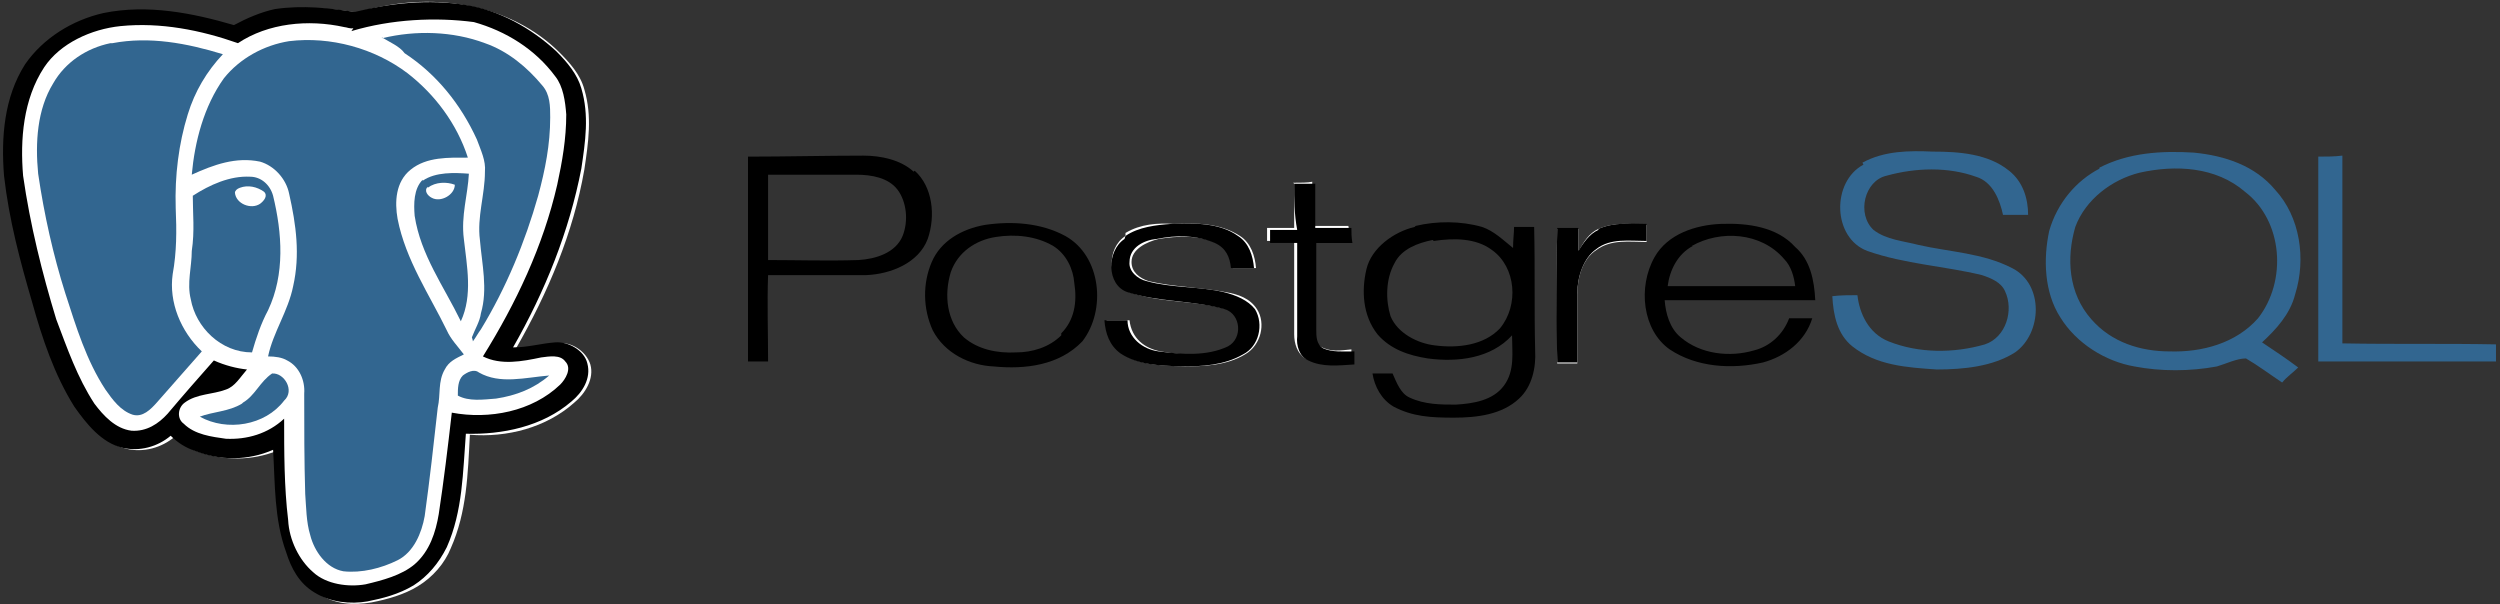 <svg xmlns="http://www.w3.org/2000/svg" id="Layer_1" viewBox="0 0 249 60.2"><rect x="0" y="0" width="249" height="60.2" fill="#333333" stroke="none"/><defs><style>
      .st0 {
        fill: #fff;
      }

      .st1 {
        fill: #326690;
      }

      .st2 {
        fill: none;
        stroke: #e8e7e7;
        stroke-miterlimit: 10;
        stroke-width: 1.1px;
      }

      .st3 {
        display: none;
      }
    </style></defs><g id="Layer_2" class="st3"><rect class="st2" x="-238.8" y="-15" width="260" height="90"></rect></g><g id="Layer_11" data-name="Layer_1"><g><path class="st1" d="M185.6,16.4c-3.2,1.7-3.1,7.3.4,8.6,3.7,1.3,7.7,1.5,11.4,2.4.9.3,1.9.7,2.3,1.6.9,1.9.1,4.6-2,5.3-3.1.9-6.6.9-9.6-.3-2-.8-2.9-2.8-3.1-4.6-.8,0-1.7,0-2.5.1.1,1.9.5,3.8,2,5,2.4,1.9,5.4,2.1,8.4,2.3,2.7,0,5.6-.3,7.8-1.7,2.7-1.9,2.9-6.8-.3-8.4-2.9-1.5-6.2-1.6-9.3-2.3-1.5-.4-3.2-.5-4.5-1.5-1.7-1.6-.9-4.9,1.3-5.4,2.9-.8,6.1-.9,8.9.1,1.7.5,2.4,2.4,2.7,3.8h2.5c0-1.6-.5-3.3-1.9-4.4-2.1-1.7-5-1.9-7.6-1.9-2.3-.1-4.8-.1-7,1.1Z"></path><path d="M91,17.1c-1.3-1.2-3.3-1.6-5-1.6-3.8,0-7.7.1-11.5.1v20.4h2c0-2.9-.1-5.8,0-8.6h9.8c2.4-.1,5.2-1.2,6.1-3.6.8-2.3.5-5.2-1.3-6.8ZM89.9,23.5c-.7,1.7-2.7,2.3-4.4,2.4-3.1.1-6.1,0-9,0v-8.5h8.8c1.5,0,3.2.3,4.1,1.5.9,1.2,1.1,3.1.5,4.6Z"></path><path class="st1" d="M230.9,15.6v20.4h17.7v-1.7c-5-.1-10.1,0-15.3-.1V15.5c-.8.1-1.6.1-2.4.1Z"></path><path class="st0" d="M128.9,18.3v4.4h-2.7v1.3h2.7v9.3c0,.9.3,1.9,1.1,2.4,1.5.7,3.1.5,4.6.4v-1.3c-1.1.1-2.1.3-3.1-.3-.7-.4-.5-1.2-.7-1.9v-8.6h3.6c0-.5,0-.9-.1-1.5h-3.6v-4.4c-.4.1-1.2.1-1.9.1Z"></path><path class="st0" d="M112.1,23.5c-1.9,1.2-1.9,4.6.4,5.6,3.1,1.1,6.5.8,9.7,1.7,1.6.5,1.7,2.9.3,3.7-2.1,1.1-4.6.9-6.9.5-1.6-.3-2.9-1.3-3.1-3.1h-2.3c.3,1.2.5,2.5,1.6,3.3,1.7,1.2,4,1.2,6,1.3,2.1,0,4.4-.1,6.2-1.2,1.6-.9,2.1-3.1,1.2-4.5-.7-1.1-1.9-1.5-3.1-1.7-2.5-.5-5.2-.5-7.7-1.1-.9-.3-1.7-.9-1.7-1.9,0-1.3,1.5-2,2.7-2.3,1.9-.3,4-.4,5.8.4,1.1.4,1.3,1.5,1.6,2.5h2.3c-.1-1.2-.5-2.5-1.6-3.2-2-1.3-4.4-1.3-6.6-1.2-1.6-.1-3.3,0-4.8.9Z"></path><path class="st0" d="M159.2,22.8c-.9.4-1.5,1.3-2,2.3v-2.3h-2.1c-.1,4.5,0,8.9,0,13.4h2v-6.9c0-1.6.5-3.5,1.9-4.4,1.5-1.1,3.3-.8,5-.8v-1.7c-1.6-.1-3.2-.3-4.8.4Z"></path><path class="st1" d="M209.1,16.7c2.9-1.5,6.2-1.7,9.4-1.5,3.1.3,6.1,1.3,8.1,3.7,2.5,2.7,3.1,6.9,2,10.4-.5,2-1.9,3.5-3.3,4.8,1.2.8,2.4,1.6,3.6,2.5-.5.5-1.1.9-1.6,1.5-1.2-.8-2.4-1.7-3.6-2.4-.9,0-1.9.5-2.9.8-2.7.5-5.6.5-8.2,0-2.9-.5-5.8-2.3-7.4-4.9-1.6-2.5-1.7-5.8-1.1-8.6.8-2.8,2.7-5,5-6.2ZM213.1,17.2c-2.8.7-5.4,2.7-6.4,5.4-.9,3.1-.7,6.6,1.6,9.2,2,2.3,4.9,3.2,7.8,3.2,3.2.1,6.6-.8,8.8-3.3,2.9-3.7,2.5-9.7-1.3-12.6-2.9-2.5-6.9-2.7-10.5-1.9Z"></path><path d="M128.9,18.3h2.1v4.4h3.6c0,.5,0,.9.1,1.5h-3.6v8.6c0,.7,0,1.5.7,1.9.9.4,2,.3,3.1.3v1.3c-1.6.1-3.2.3-4.6-.4-.9-.4-1.2-1.5-1.1-2.4v-9.3h-2.7v-1.3h2.7c-.3-1.6-.3-3.1-.3-4.5Z"></path><path d="M106.1,23.5c-2.4-1.3-5.3-1.5-8-1.1-2.3.4-4.4,1.6-5.3,3.7s-.9,4.6.1,6.8c1.2,2.3,3.7,3.5,6.1,3.6,3.1.3,6.5-.1,8.8-2.5,2.4-3.1,1.9-8.5-1.7-10.5ZM105.7,33.4c-1.2,1.2-2.9,1.7-4.5,1.7-1.9.1-3.8-.3-5.2-1.5-1.7-1.6-2-4.2-1.3-6.5.7-2,2.5-3.2,4.5-3.5,1.9-.3,4-.1,5.7.9,1.3.8,2,2.3,2.1,3.7.3,1.9,0,3.7-1.3,5Z"></path><path d="M112.1,23.5c1.3-.9,3.1-1.1,4.6-1.2,2.3-.1,4.8-.1,6.6,1.2,1.1.7,1.5,2,1.6,3.2h-2.3c-.1-1.1-.5-2-1.6-2.5-1.9-.8-3.8-.8-5.8-.4-1.2.1-2.7.8-2.7,2.3-.1.9.8,1.7,1.7,1.9,2.5.7,5.2.5,7.7,1.1,1.2.3,2.4.8,3.1,1.7.9,1.5.4,3.7-1.2,4.5-1.9,1.1-4.1,1.2-6.2,1.2-2-.1-4.2-.1-6-1.3-1.1-.8-1.5-2-1.6-3.3h2.3c0,1.7,1.5,2.9,3.1,3.1,2.3.3,4.8.5,6.9-.5,1.5-.8,1.3-3.2-.3-3.7-3.2-.9-6.6-.7-9.7-1.7-2.1-.7-2.1-4.1-.3-5.3Z"></path><path d="M141,22.5c2.1-.5,4.5-.5,6.6.1,1.2.4,2.1,1.3,3.1,2.1,0-.8.1-1.5.1-2.1h2c.1,4.1,0,8.2.1,12.3.1,1.7-.3,3.6-1.6,4.8-1.7,1.6-4.2,1.9-6.5,1.9s-4.1-.1-6-1.1c-1.2-.7-1.9-2-2.1-3.3h2c.4.9.8,2,1.7,2.4,1.5.7,3.1.7,4.6.7,1.7-.1,3.7-.4,4.8-1.9,1.1-1.5.8-3.3.8-5-2.1,2.3-5.4,2.7-8.4,2.3-1.9-.3-3.7-.9-5-2.4-1.5-1.9-1.6-4.4-1.1-6.5.5-2.1,2.7-3.7,4.8-4.2ZM142.7,23.9c-1.5.3-3.1.9-3.8,2.3-.9,1.6-.9,3.7-.4,5.3.7,1.7,2.7,2.7,4.4,2.9,2.3.3,4.9,0,6.5-1.7,1.9-2.3,1.6-6.1-.8-7.8-1.6-1.2-3.8-1.2-5.8-.9Z"></path><path d="M159.2,22.8c1.6-.7,3.2-.5,4.8-.5v1.7c-1.7,0-3.6-.3-5,.8-1.3.9-1.9,2.8-1.9,4.4v6.9h-2c-.1-4.5-.1-8.9,0-13.4h2.1v2.3c.5-.8,1.1-1.7,2-2.1Z"></path><path d="M164.8,25.6c1.3-2.3,4.1-3.2,6.6-3.3,2.7-.1,5.6.3,7.4,2.3,1.5,1.3,1.9,3.3,2,5.3h-15c.1,1.3.5,2.8,1.6,3.7,2,1.7,4.9,2,7.3,1.3,1.6-.4,2.9-1.6,3.5-3.2h2.3c-.7,2.3-2.7,3.8-4.9,4.4-3.1.7-6.6.5-9.3-1.3-2.7-1.9-3.2-6.2-1.5-9.2ZM168.6,24.5c-1.5.8-2.3,2.4-2.5,4h12.7c-.1-.9-.4-2-1.1-2.7-2.3-2.7-6.4-2.9-9.2-1.3Z"></path><path class="st0" d="M35.3,1.2c-2.5-.4-5.2-.5-7.7-.1-1.5.3-2.9.9-4.1,1.6-4.1-1.3-8.8-2.1-13-1.3-3.1.5-6,2.4-7.6,5.2C1,9.8.6,13.8.8,17.6c.5,4.2,1.6,8.5,2.8,12.6,1.1,3.6,2.3,7.2,4.2,10.4,1.1,1.7,2.7,3.6,4.8,4.1,1.7.4,3.5-.1,4.8-1.2.7.7,1.5,1.2,2.4,1.5,2.5.9,5.3.9,7.8-.1.1,3.5,0,7,1.3,10.2.5,1.6,1.3,3.1,2.8,4,1.6,1.1,3.5,1.2,5.3.9,1.6-.3,3.3-.8,4.6-1.6,1.5-.9,2.7-2.3,3.3-3.8,1.6-3.6,1.7-7.4,1.9-11.3,3.7.3,7.6-.7,10.4-3.2,1.1-.9,2-2.4,1.6-3.8-.4-1.3-1.9-2.3-3.2-2.1-1.5.1-2.8.5-4.2.5,3.2-5.6,5.7-11.5,6.8-17.8.4-2.7.8-5.3,0-8-.4-1.5-1.5-2.7-2.5-3.7-2.4-2.4-5.7-4-9-4.6-3.8-.8-7.7-.4-11.3.7Z"></path><path class="st0" d="M35.2,2.8c4-1.2,8.2-1.6,12.2-.4,3.2.9,6.1,2.8,8.1,5.4.8,1.1,1.1,2.5,1.1,3.8.1,2.4-.4,4.8-.9,7-1.5,6.1-4.1,11.8-7.4,17.1,1.9.8,4,.4,5.8.1.8-.1,1.9-.4,2.4.4s0,1.7-.5,2.3c-2.8,2.8-7,3.5-10.8,2.8-.4,3.3-.8,6.6-1.3,10.1-.3,1.9-.9,3.8-2.4,5-1.3,1.2-3.2,1.7-4.9,2s-3.8.1-5.2-1.2c-1.5-1.3-2.4-3.3-2.5-5.2-.4-3.3-.4-6.8-.4-10.1-1.6,1.3-3.7,2.1-5.8,2-1.5-.1-3.2-.4-4.2-1.5-.7-.5-.5-1.6.1-2.1,1.2-.9,2.8-.8,4.1-1.3,1.1-.3,1.6-1.3,2.1-2-1.2-.1-2.4-.4-3.3-.9-1.6,1.7-3.2,3.6-4.6,5.3-.9,1.1-2.1,2-3.6,1.7-1.6-.3-2.8-1.5-3.7-2.7-1.7-2.5-2.9-5.4-3.8-8.4-1.5-4.8-2.7-9.6-3.3-14.5-.4-3.7,0-7.7,2.1-10.8,1.7-2.5,4.6-3.8,7.6-4.1,4-.4,8,.4,11.7,1.7,3.1-2,7-2.4,10.6-1.6.4-.3.7-.1.9-.3ZM38.1,3.8c.8.5,1.6.9,2.4,1.5,3.2,2.1,5.7,5.2,7.2,8.6.4,1.1.9,2,.8,3.2,0,2.3-.8,4.5-.5,6.8.3,2.4.8,4.9.1,7.3-.1.8-.7,1.6-.9,2.4,0,.1.1.4.1.4.3-.4.5-.8.8-1.2,2.5-4.1,4.4-8.6,5.7-13.3.7-2.5,1.2-5.2,1.2-7.8s-.1-2.3-.8-3.2c-1.5-1.9-3.5-3.3-5.7-4.2-3.3-1.1-6.9-1.2-10.4-.4ZM28.8,4.1c-2.5.3-4.9,1.7-6.4,3.7-2,2.8-2.9,6.2-3.2,9.6,2.1-.9,4.4-1.9,6.8-1.3,1.5.4,2.7,1.7,2.9,3.2.7,3.1,1.1,6.1.4,9.2-.5,2.4-2,4.5-2.5,7,.7,0,1.3.1,1.9.4,1.2.7,1.9,2,1.7,3.3-.1,3.3-.1,6.6.1,10,.1,1.3.1,2.8.5,4.1.5,1.6,1.6,3.2,3.3,3.6,1.9.3,3.7-.3,5.4-1.1,1.6-.8,2.4-2.7,2.7-4.4.5-3.6.9-7.2,1.3-10.8.1-1.3-.1-2.7.7-3.8.4-.8,1.2-1.1,1.9-1.5-.5-.8-1.2-1.6-1.7-2.4-1.7-3.7-4.1-7.2-4.9-11.1-.3-1.7-.1-3.7,1.3-4.9,1.6-1.3,3.7-1.2,5.7-1.2-1.2-3.3-3.3-6.2-6-8.4-3.5-2.5-7.8-3.7-11.9-3.2ZM11.2,4.3c-2.3.4-4.5,1.7-5.7,3.8-1.6,2.8-1.7,6-1.5,9,.5,4,1.5,8,2.7,11.9,1.1,3.3,2.1,6.6,4,9.6.7,1.1,1.5,2.1,2.7,2.5,1.1.3,1.9-.7,2.5-1.3,1.3-1.7,2.9-3.3,4.4-5-2.1-1.9-3.2-4.8-2.9-7.7.3-2.1.4-4.4.3-6.6-.3-3.1.3-6.2,1.2-9.3.7-2.3,1.9-4.2,3.5-6-3.6-.8-7.4-1.6-11-.9ZM42.1,18c-1.1.8-1.1,2.4-.8,3.6.8,3.8,3.1,7,4.6,10.5,1.3-2.5.5-5.4.3-8.2-.3-2.3.4-4.4.5-6.5-1.5,0-3.2-.3-4.6.7ZM19.2,19.5c0,1.9.1,3.7,0,5.4-.1,1.6-.5,3.2-.1,4.8.5,2.9,3.1,5.3,6.1,5.3.4-1.5.9-2.9,1.6-4.2,1.9-3.6,1.5-7.7.5-11.4-.3-1.1-1.2-1.9-2.3-1.9-2.1,0-4.1.9-5.8,2ZM46.1,37.4c-.5.5-.5,1.3-.5,2,1.2.4,2.5.4,3.8.3,1.9-.3,3.8-.8,5.3-2.3-2.3.3-4.8.8-7-.3-.5-.3-1.2,0-1.6.3ZM24.2,40.1c-1.3.8-2.9.7-4.1,1.3,2.7,1.3,6.5.9,8.4-1.6.9-.9,0-2.8-1.2-2.7-1.3.8-1.9,2.3-3.1,2.9Z"></path><path class="st0" d="M42.6,18.6c.8-.5,1.9-.5,2.7-.3,0,1.1-1.3,1.9-2.3,1.3-.3-.1-.8-.7-.4-1.1Z"></path><path class="st0" d="M23.9,18.7c.8-.3,1.7-.1,2.4.4.4.4,0,1.1-.4,1.2-.9.7-2.4,0-2.5-1.1,0-.3.3-.5.5-.5Z"></path><path class="st1" d="M38.1,3.8c3.3-.8,7-.7,10.2.5,2.3.8,4.2,2.4,5.7,4.2.8.9.8,2.1.8,3.2,0,2.7-.5,5.2-1.2,7.8-1.3,4.6-3.2,9.2-5.7,13.3-.3.4-.5.8-.8,1.2,0-.1-.1-.4-.1-.4.3-.8.8-1.6.9-2.4.7-2.4.1-4.9-.1-7.3-.3-2.3.5-4.5.5-6.8.1-1.1-.4-2.1-.8-3.2-1.6-3.5-4-6.5-7.2-8.6-.5-.7-1.5-1.1-2.3-1.6Z"></path><path class="st1" d="M28.8,4.1c4.1-.5,8.5.7,11.8,3.2,2.7,2.1,4.9,5,6,8.4-1.9,0-4.1-.1-5.7,1.2-1.5,1.2-1.6,3.2-1.3,4.9.8,4.1,3.2,7.6,4.9,11.1.4.9,1.1,1.6,1.7,2.4-.8.4-1.5.7-1.9,1.5-.7,1.2-.4,2.5-.7,3.8-.4,3.6-.8,7.2-1.3,10.8-.3,1.7-1.1,3.6-2.7,4.4-1.6.8-3.6,1.3-5.4,1.1-1.7-.3-2.9-2-3.3-3.6-.4-1.3-.4-2.8-.5-4.1-.1-3.3-.1-6.6-.1-10,.1-1.3-.5-2.7-1.7-3.3-.5-.3-1.2-.4-1.9-.4.5-2.4,2-4.5,2.5-7,.7-3.1.3-6.1-.4-9.2-.3-1.5-1.5-2.8-2.9-3.2-2.4-.5-4.6.3-6.8,1.3.3-3.3,1.2-6.8,3.2-9.6,1.6-2,4-3.3,6.5-3.7Z"></path><path class="st1" d="M11.2,4.3c3.7-.7,7.4,0,11,1.1-1.6,1.7-2.8,3.7-3.5,6-.9,2.9-1.3,6.1-1.2,9.3.1,2.3.1,4.4-.3,6.6-.4,2.8.8,5.7,2.9,7.7-1.5,1.7-2.9,3.3-4.4,5-.7.8-1.5,1.6-2.5,1.3-1.2-.4-2-1.5-2.7-2.5-1.9-2.9-2.9-6.2-4-9.6-1.2-3.8-2.1-7.8-2.7-11.9-.3-3.1-.1-6.4,1.5-9,1.2-2.1,3.3-3.5,5.7-4Z"></path><path class="st1" d="M42.1,18c1.3-.9,3.2-.8,4.6-.7-.1,2.1-.8,4.2-.5,6.5.3,2.7.9,5.6-.3,8.2-1.7-3.5-4-6.6-4.6-10.5-.1-1.2-.1-2.7.8-3.6ZM42.6,18.6c-.4.4,0,.9.4,1.1.9.5,2.3-.3,2.3-1.3-.8-.3-1.9-.3-2.7.3Z"></path><path class="st1" d="M19.2,19.5c1.7-1.1,3.7-2,5.7-1.9,1.1,0,2,.8,2.3,1.9.9,3.7,1.2,7.8-.5,11.4-.7,1.3-1.2,2.8-1.6,4.2-3.1,0-5.6-2.5-6.1-5.3-.4-1.6.1-3.2.1-4.8.3-2,.1-3.7.1-5.6ZM23.9,18.7c-.3.1-.5.3-.5.5.1,1.1,1.6,1.7,2.5,1.1.4-.3.8-.8.4-1.2-.7-.5-1.6-.7-2.4-.4Z"></path><path class="st1" d="M46.1,37.4c.4-.3,1.1-.7,1.6-.3,2.1,1.2,4.6.5,7,.3-1.5,1.3-3.3,2-5.3,2.3-1.3.1-2.7.3-3.8-.3,0-.7,0-1.5.5-2Z"></path><path class="st1" d="M24.2,40.1c1.2-.7,1.7-2.1,2.9-2.9,1.2-.1,2.3,1.7,1.2,2.7-1.9,2.5-5.7,3.1-8.4,1.6,1.3-.5,2.9-.5,4.2-1.3Z"></path><path d="M35.3,1.2c3.6-.9,7.4-1.3,11.1-.7,3.3.5,6.5,2.3,9,4.6,1.1,1.1,2.1,2.3,2.5,3.7.8,2.7.4,5.3,0,8-1.2,6.2-3.6,12.2-6.8,17.8,1.5,0,2.8-.4,4.2-.5,1.3-.1,2.9.8,3.2,2.1.4,1.5-.5,2.9-1.6,3.8-2.9,2.5-6.9,3.3-10.5,3.2-.3,3.8-.3,7.7-1.9,11.3-.8,1.6-1.9,2.9-3.3,3.8-1.5.9-3.1,1.3-4.6,1.6-1.7.3-3.7.1-5.3-.9-1.5-.9-2.3-2.4-2.8-4-1.2-3.3-1.1-6.8-1.3-10.2-2.5,1.1-5.3,1.1-7.8.1-.9-.3-1.7-.8-2.4-1.5-1.3,1.1-3.1,1.6-4.8,1.2-2.1-.5-3.6-2.4-4.8-4.1-2-3.2-3.2-6.8-4.2-10.4-1.2-4.1-2.3-8.2-2.8-12.6-.3-3.8,0-7.8,2.1-11.1C4.3,3.8,7.2,2,10.3,1.3c4.4-.9,8.9,0,13,1.2,1.3-.7,2.7-1.3,4.1-1.6,2.8-.4,5.4-.1,8,.3ZM35.2,2.8c-.3.1-.7-.1-.9-.1-3.6-.8-7.6-.4-10.6,1.6-3.7-1.3-7.7-2.1-11.7-1.7-2.9.3-6,1.7-7.6,4.1-2.1,3.2-2.4,7.2-2.1,10.8.7,4.9,1.9,9.7,3.3,14.3,1.1,2.9,2.1,5.8,3.8,8.4.9,1.2,2.1,2.5,3.7,2.7,1.5.1,2.7-.7,3.6-1.7,1.6-1.9,3.1-3.6,4.6-5.3,1.1.5,2.3.8,3.3.9-.7.8-1.2,1.7-2.1,2-1.3.5-2.9.4-4.1,1.3-.7.5-.8,1.6-.1,2.1,1.1,1.1,2.8,1.3,4.2,1.5,2.1.1,4.2-.5,5.8-2,0,3.3,0,6.8.4,10.1.1,2,1.1,4,2.5,5.2,1.3,1.2,3.5,1.5,5.2,1.2,1.7-.4,3.6-.9,4.9-2,1.5-1.3,2.1-3.2,2.4-5,.5-3.3.9-6.6,1.3-10.1,3.7.7,8-.1,10.8-2.8.5-.5,1.2-1.6.5-2.3-.5-.7-1.6-.5-2.4-.4-1.9.4-4,.8-5.8-.1,3.3-5.3,6-11,7.4-17.1.5-2.3.9-4.6.9-7-.1-1.3-.3-2.8-1.1-3.8-2-2.7-4.9-4.5-8.1-5.4-3.8-.5-8.2-.3-12.2.9Z"></path></g></g></svg>